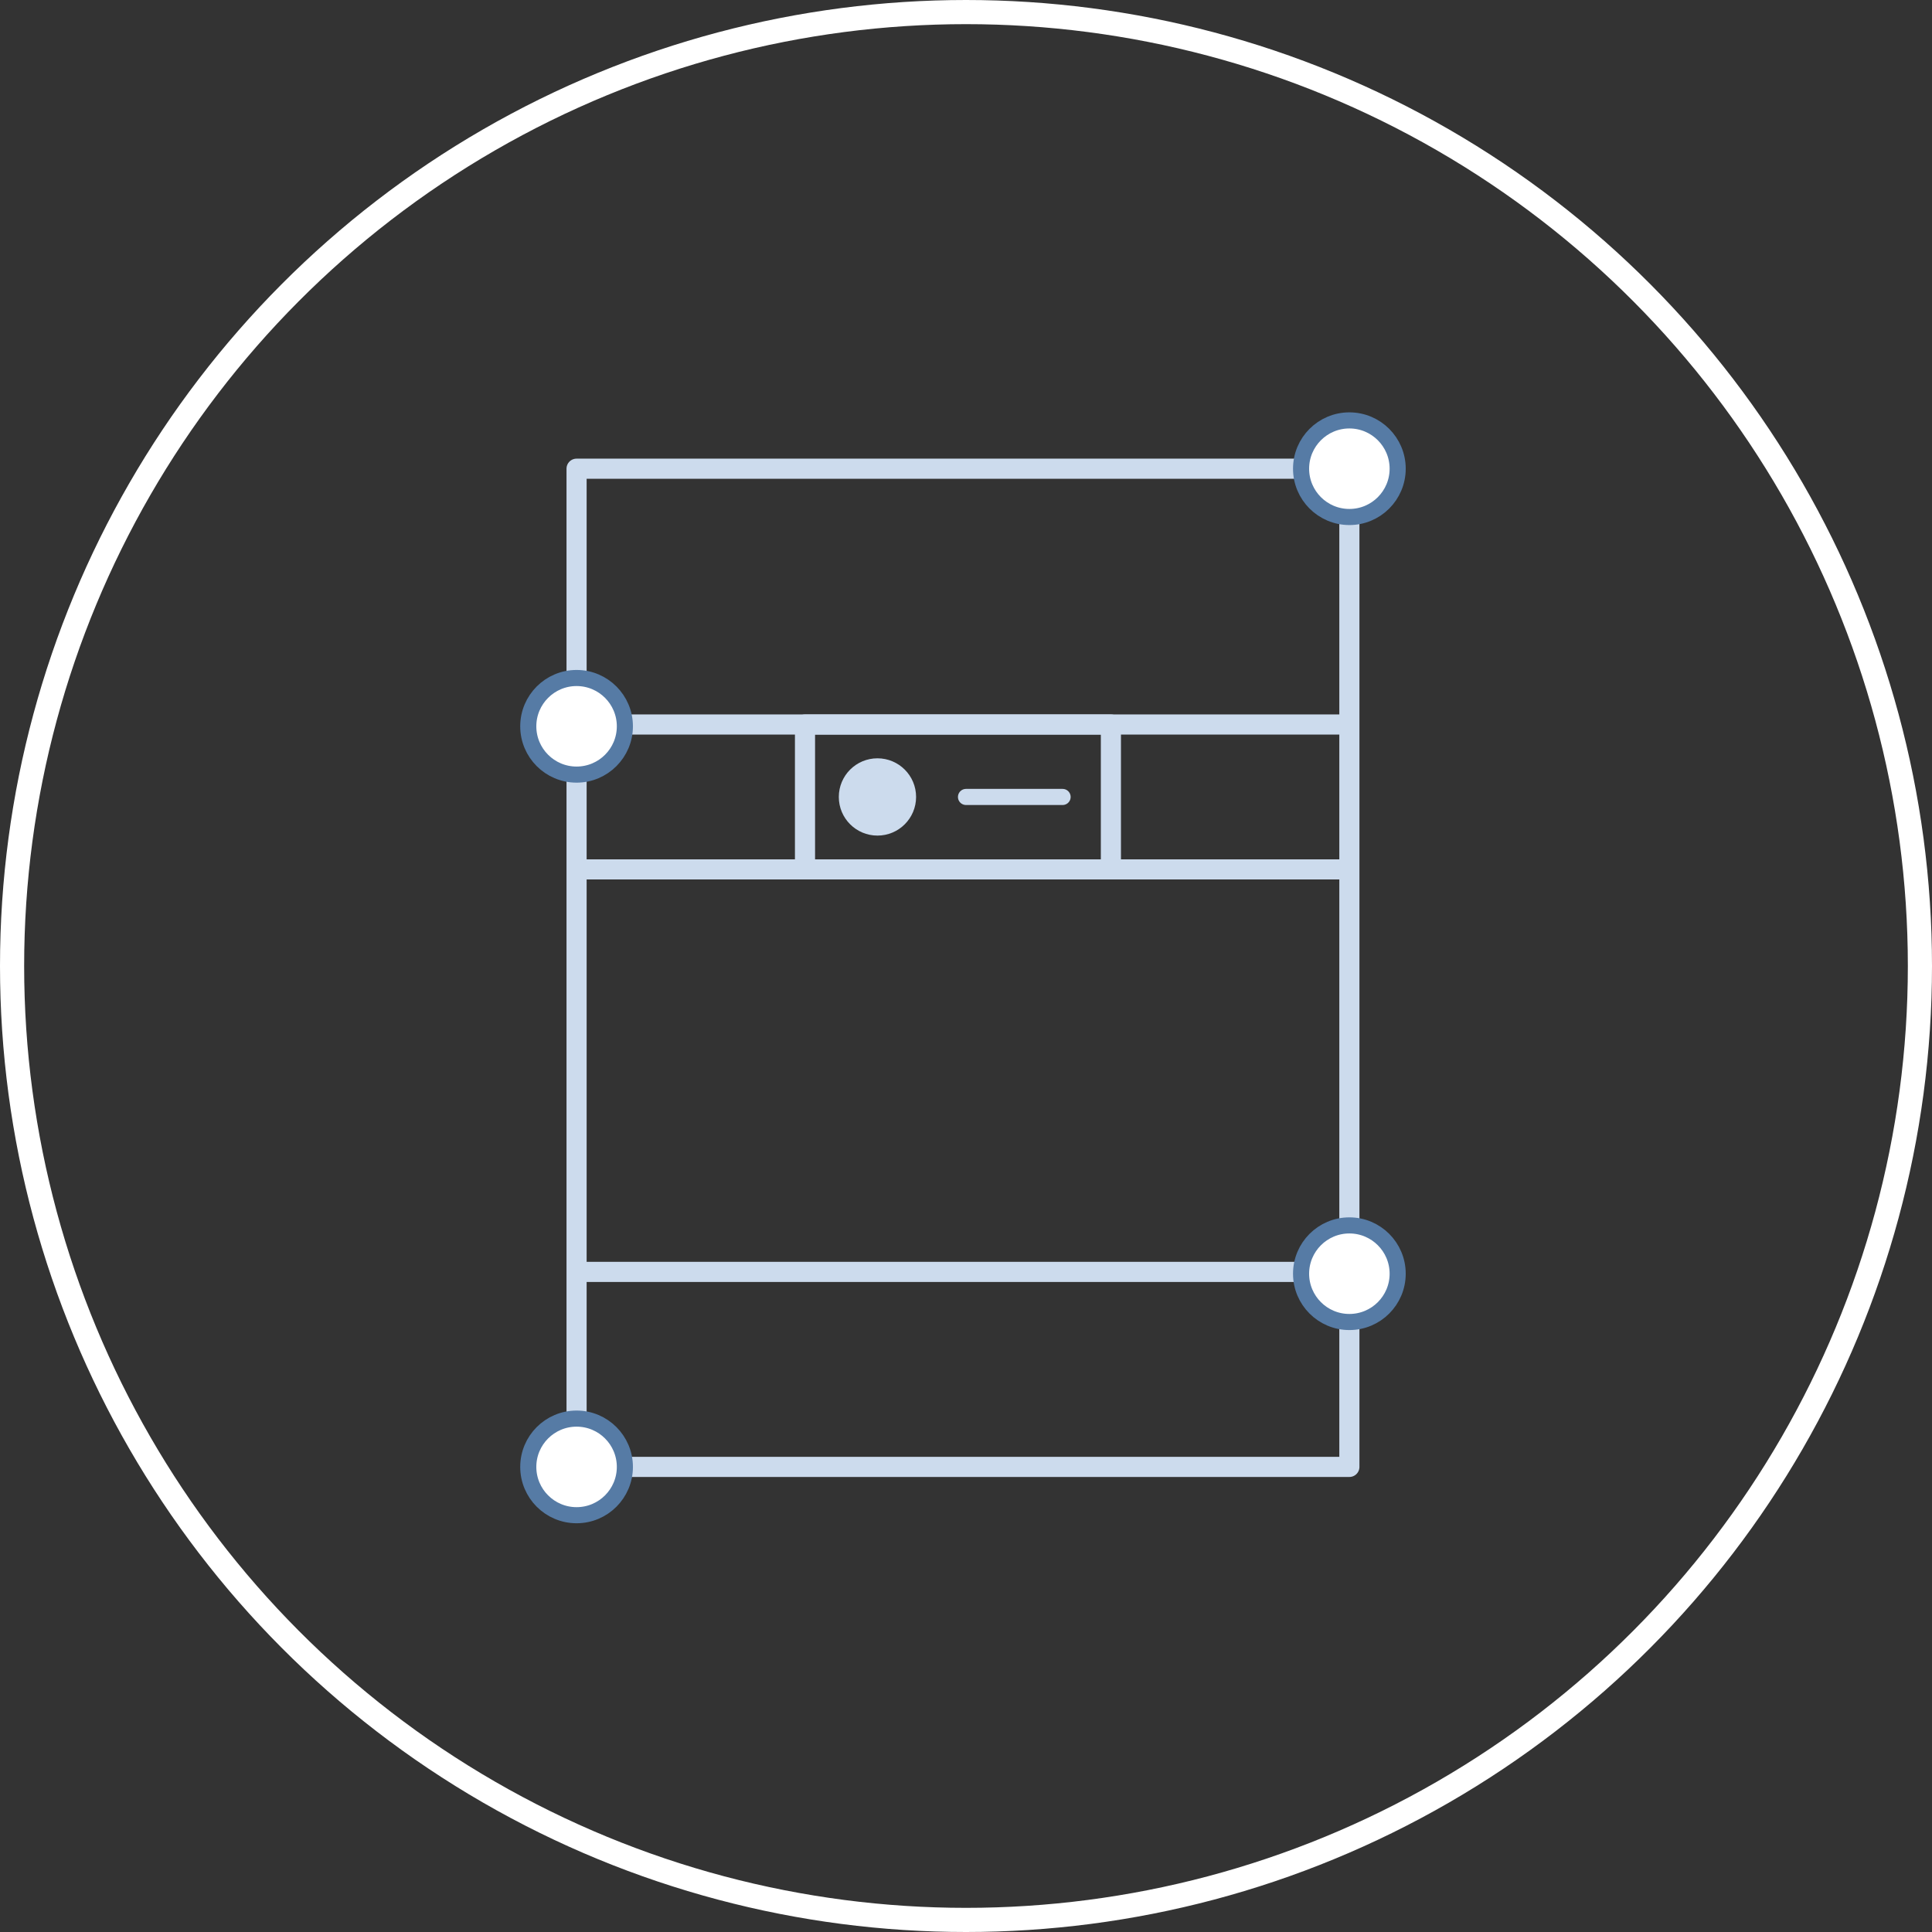 <?xml version="1.0" encoding="UTF-8"?>
<svg xmlns="http://www.w3.org/2000/svg" width="120" height="120" viewBox="0 0 120 120" fill="none">
  <rect x="0" y="0" width="120" height="120" fill="#333333" stroke="none"/>
  <circle cx="60" cy="60" r="59.25" stroke="white" stroke-width="1.5"></circle>
  <path d="M83.812 29.112H35.812V91.112H83.812V29.112Z" stroke="#CCDBED" stroke-width="1.25" stroke-linecap="round" stroke-linejoin="round"></path>
  <path d="M36 45H83.75" stroke="#CCDBED" stroke-width="1.25" stroke-linecap="round" stroke-linejoin="round"></path>
  <path d="M36 54H83.75" stroke="#CCDBED" stroke-width="1.25" stroke-linecap="round" stroke-linejoin="round"></path>
  <path d="M36 79H83.75" stroke="#CCDBED" stroke-width="1.25" stroke-linecap="round" stroke-linejoin="round"></path>
  <path d="M69 45H50V54H69V45Z" stroke="#CCDBED" stroke-width="1.25" stroke-linecap="round" stroke-linejoin="round"></path>
  <path d="M54.5 51.5C55.605 51.5 56.5 50.605 56.5 49.5C56.5 48.395 55.605 47.5 54.5 47.5C53.395 47.5 52.5 48.395 52.5 49.5C52.5 50.605 53.395 51.5 54.5 51.5Z" fill="#CCDBED" stroke="#CCDBED" stroke-width="0.8" stroke-linecap="round" stroke-linejoin="round"></path>
  <path d="M60 49.5H66" stroke="#CCDBED" stroke-linecap="round" stroke-linejoin="round"></path>
  <path d="M86.062 79.112C86.062 77.87 85.055 76.862 83.812 76.862C82.57 76.862 81.562 77.87 81.562 79.112C81.562 80.355 82.57 81.362 83.812 81.362C85.055 81.362 86.062 80.355 86.062 79.112Z" fill="white" stroke="#567BA5" stroke-width="1.5"></path>
  <path d="M86.812 79.112C86.812 77.456 85.469 76.112 83.812 76.112C82.156 76.112 80.812 77.456 80.812 79.112C80.812 80.769 82.156 82.112 83.812 82.112C85.469 82.112 86.812 80.769 86.812 79.112Z" fill="white" stroke="#567BA5"></path>
  <path d="M38.062 91.112C38.062 89.87 37.055 88.862 35.812 88.862C34.57 88.862 33.562 89.87 33.562 91.112C33.562 92.355 34.57 93.362 35.812 93.362C37.055 93.362 38.062 92.355 38.062 91.112Z" fill="white" stroke="#567BA5" stroke-width="1.5"></path>
  <path d="M38.812 91.112C38.812 89.456 37.469 88.112 35.812 88.112C34.156 88.112 32.812 89.456 32.812 91.112C32.812 92.769 34.156 94.112 35.812 94.112C37.469 94.112 38.812 92.769 38.812 91.112Z" fill="white" stroke="#567BA5"></path>
  <path d="M38.062 45.112C38.062 43.87 37.055 42.862 35.812 42.862C34.57 42.862 33.562 43.87 33.562 45.112C33.562 46.355 34.57 47.362 35.812 47.362C37.055 47.362 38.062 46.355 38.062 45.112Z" fill="white" stroke="#567BA5" stroke-width="1.5"></path>
  <path d="M38.812 45.112C38.812 43.456 37.469 42.112 35.812 42.112C34.156 42.112 32.812 43.456 32.812 45.112C32.812 46.769 34.156 48.112 35.812 48.112C37.469 48.112 38.812 46.769 38.812 45.112Z" fill="white" stroke="#567BA5"></path>
  <path d="M86.062 29.112C86.062 27.87 85.055 26.862 83.812 26.862C82.57 26.862 81.562 27.87 81.562 29.112C81.562 30.355 82.57 31.362 83.812 31.362C85.055 31.362 86.062 30.355 86.062 29.112Z" fill="white" stroke="#567BA5" stroke-width="1.5"></path>
  <path d="M86.812 29.112C86.812 27.456 85.469 26.112 83.812 26.112C82.156 26.112 80.812 27.456 80.812 29.112C80.812 30.769 82.156 32.112 83.812 32.112C85.469 32.112 86.812 30.769 86.812 29.112Z" fill="white" stroke="#567BA5"></path>
</svg>
